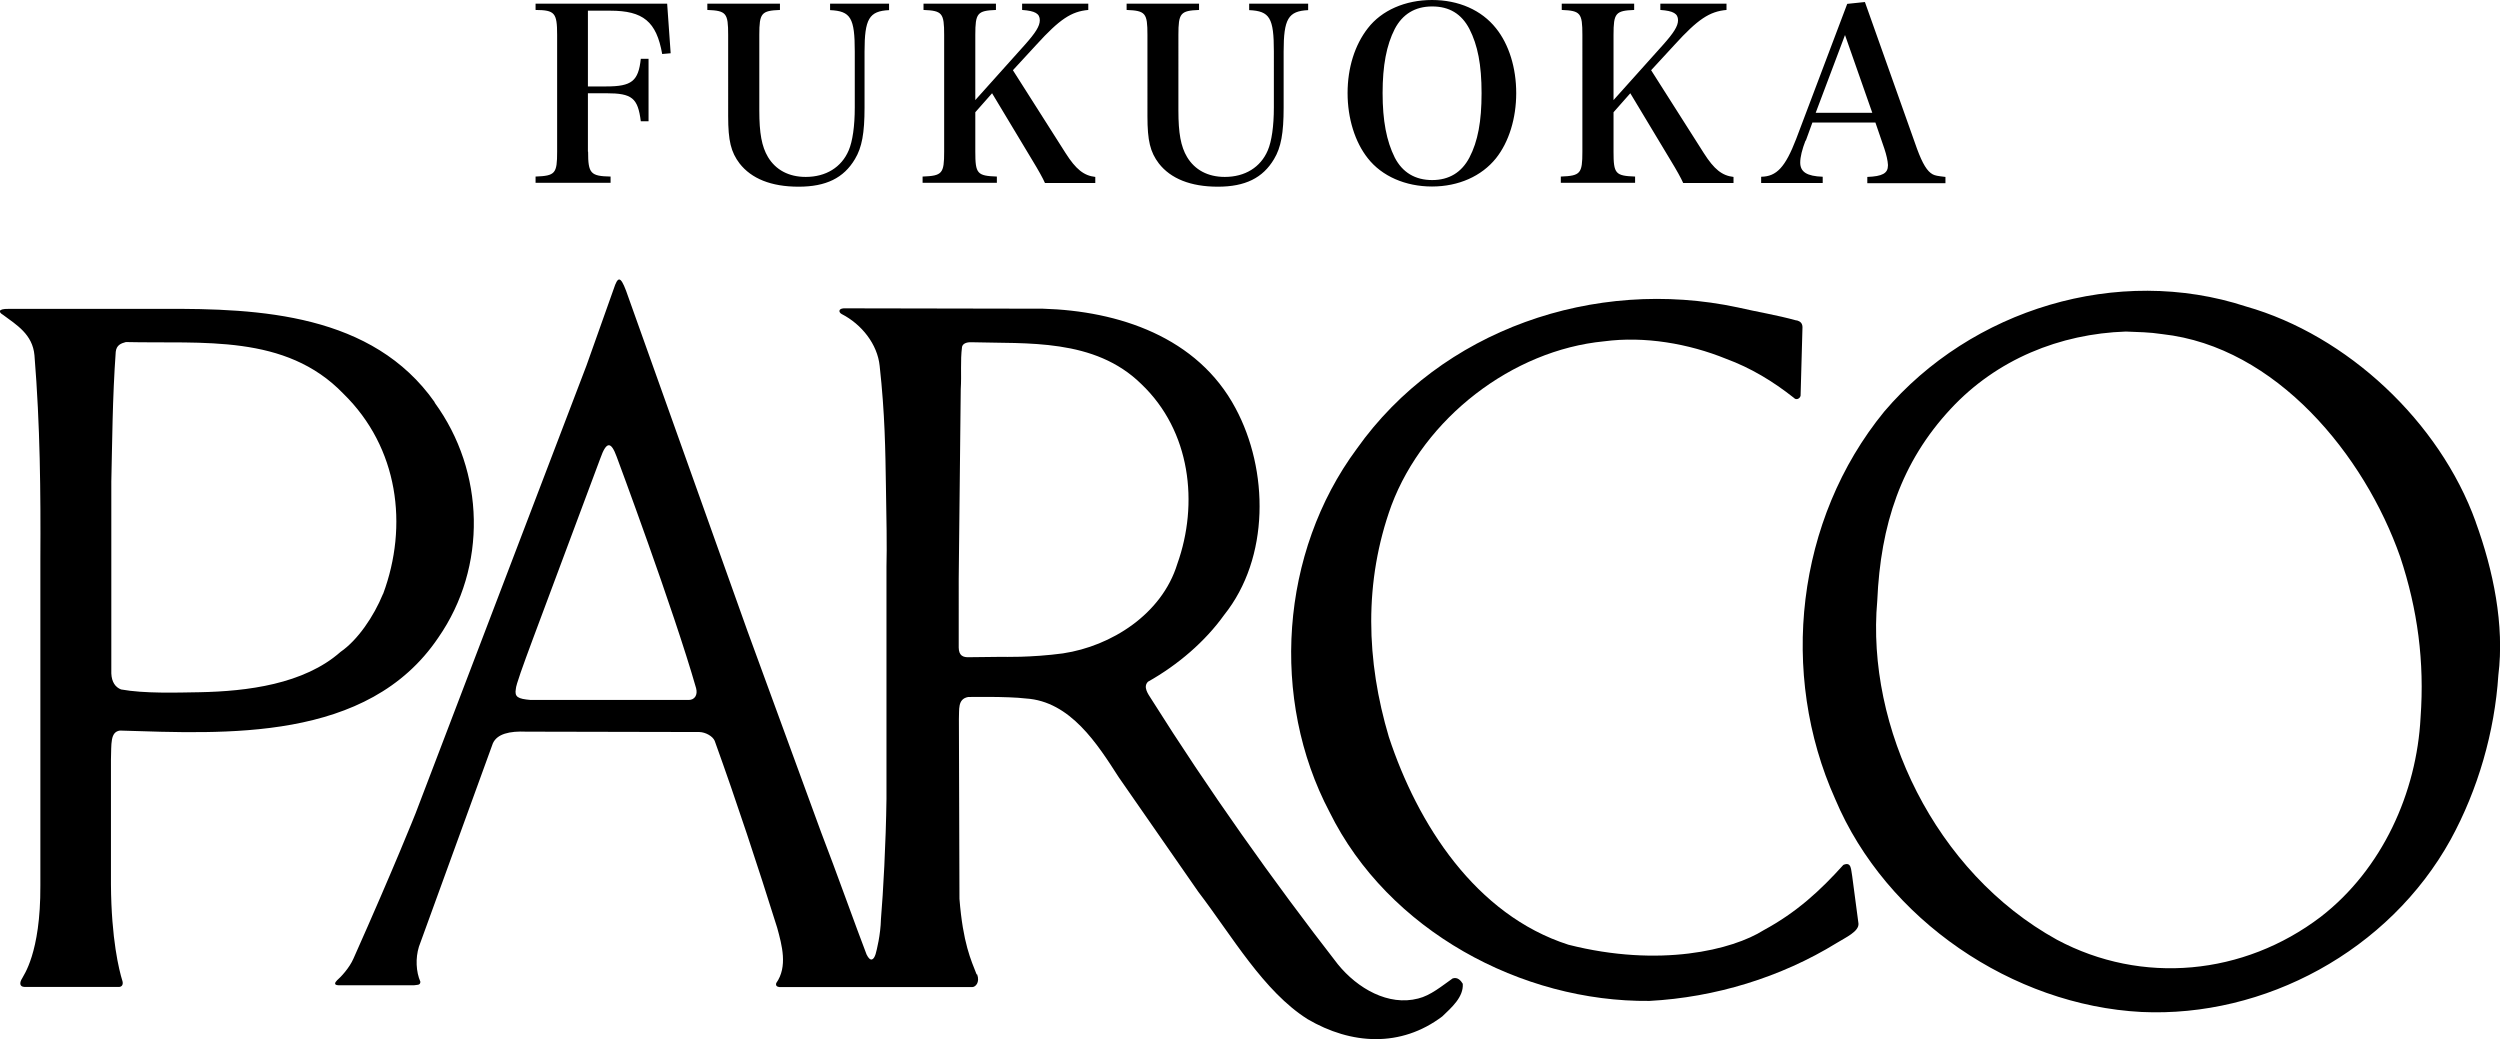 <svg xmlns="http://www.w3.org/2000/svg" viewBox="0 0 135.65 56.4"><g><path d="M97.49 17.38c.19.06.34.15.31.47 0 .07-.1 3.62-.1 3.62-.03.16-.24.26-.36.12-1.15-.91-2.35-1.63-3.68-2.12-2.04-.83-4.43-1.24-6.62-.95-4.99.48-9.76 4.17-11.54 8.9-1.51 4.15-1.37 8.44-.14 12.57 1.56 4.73 4.7 9.65 9.74 11.27 4.96 1.26 8.91.28 10.6-.79 1.79-.97 3.07-2.15 4.32-3.54.46-.2.41.29.48.61l.34 2.57c.04.43-.7.76-1.17 1.05-3.05 1.88-6.62 2.96-10.17 3.15-6.93.07-14.18-3.81-17.36-10.25-3.22-6.11-2.69-14.08 1.48-19.71 4.57-6.45 12.9-9.33 20.67-7.67 1.03.24 2.11.41 3.19.71" class="cls-1"/><path d="M131.34 38.93c-.21 4.07-2.07 8.23-5.42 10.82-4.17 3.17-9.69 3.71-14.31 1.24-6.65-3.67-10.36-11.57-9.75-18.39.18-4.13 1.29-7.52 3.99-10.42 2.49-2.68 5.92-4.07 9.5-4.19.69.03 1.26.03 1.98.14 6.17.68 10.97 6.56 12.91 12.1.94 2.83 1.32 5.68 1.1 8.7m2.99-10.62c-1.96-5.43-6.97-10.12-12.46-11.68-6.96-2.28-14.9.14-19.63 5.7-4.8 5.87-5.71 14.24-2.66 21.03 2.76 6.55 9.64 11.19 16.62 11.55 6.67.31 13.43-3.31 16.77-9.35 1.49-2.72 2.39-5.86 2.59-8.92.34-2.71-.27-5.69-1.23-8.32M57.7 35.45c-1.78.24-3.31.19-3.31.19l-1.78.02c-.37.02-.58-.09-.59-.52V31.4c0-.19.11-10.28.11-10.28.05-.83-.03-1.51.07-2.3.04-.17.23-.26.51-.25 3 .09 6.68-.23 9.22 2.27 2.68 2.55 3.12 6.49 1.95 9.76-.84 2.74-3.6 4.46-6.19 4.85m-20.32 2.53h-8.58c-.69-.06-.88-.16-.8-.6 0-.2.39-1.27.92-2.7l3.66-9.8c.34-.97.59-.92.89-.1 0 0 3.09 8.29 4.31 12.56.1.37-.08.64-.4.64m15.62 14.89c-.3-.77-.74-1.69-.93-4.1l-.03-9.75c.03-.5-.09-1.09.5-1.2 0 0 2.15-.04 3.13.08 2.42.15 3.89 2.48 5.04 4.27l4.32 6.22c1.84 2.41 3.54 5.4 5.93 6.91 2.37 1.39 5.06 1.55 7.31-.15.5-.48 1.16-1.05 1.11-1.77-.1-.17-.28-.38-.55-.29-.57.4-1.2.93-1.87 1.09-1.61.42-3.29-.54-4.36-1.86-3.52-4.53-7.03-9.48-10.12-14.39-.18-.28-.46-.66-.18-.94 1.62-.91 3.1-2.18 4.13-3.62 2.49-3.11 2.42-7.87.62-11.22-2.06-3.87-6.35-5.28-10.45-5.4l-10.81-.02c-.3.02-.28.22-.11.31 1.09.56 1.94 1.64 2.06 2.81.29 2.62.31 4.63.34 6.51.03 1.64.06 3.39.03 4.38v12.61c-.03 2.39-.18 5.11-.3 6.52-.02.86-.23 1.69-.29 1.9-.1.32-.28.45-.49.02-.56-1.45-1.63-4.46-2.47-6.64l-4-10.93-6.45-18.08c-.37-1.09-.52-1.18-.72-.69-.48 1.36-1.56 4.39-1.56 4.39l-9.27 24.29s-1.15 2.9-3.37 7.88c-.22.51-.69 1.01-.89 1.18-.12.12-.19.26.07.27h4.11c.13-.03.34.02.34-.19-.24-.55-.27-1.28-.08-1.9l4.01-11.03c.23-.52.9-.68 1.82-.64l9.39.02c.33.01.72.22.83.48 1.2 3.33 2.33 6.76 3.39 10.14.26.95.58 2.11-.05 3-.04.13.02.2.17.22h10.46c.18 0 .43-.25.27-.69M20.78 32.23c-.5 1.22-1.37 2.5-2.3 3.14-1.99 1.76-5.08 2.14-7.65 2.19-1.25.02-3 .08-4.26-.15-.31-.12-.51-.4-.53-.87V26.13c.05-2.1.06-4.53.24-7.04.04-.37.29-.46.55-.53 4.15.1 8.66-.46 11.8 2.8 3 2.93 3.53 7.17 2.16 10.86m2.8-10.39c-3.37-4.8-9.49-5.1-14.72-5.07H.46c-.6-.01-.53.19-.3.32.74.55 1.61 1.06 1.71 2.2.31 3.82.34 7.45.32 11.04v17.73c.02 3.7-.94 4.9-.98 5.02-.18.28-.13.47.11.48h5.07c.27.03.3-.18.25-.33-.18-.58-.6-2.26-.62-5.23v-6.77c.03-.85-.05-1.51.49-1.58 5.7.17 13.44.64 17.27-5.04 2.67-3.84 2.54-9.01-.2-12.76M31.91 8.23c0 1.18.13 1.33 1.22 1.35v.34h-4.07v-.34c1.07-.04 1.17-.16 1.17-1.35V1.89c0-1.2-.13-1.34-1.17-1.35V.2h7.14l.19 2.69-.46.04C35.62 1.17 34.9.58 33.11.58H31.9v4.11h1c1.38 0 1.74-.29 1.87-1.5h.42v3.39h-.42c-.16-1.26-.47-1.52-1.87-1.52h-1v3.17ZM42.32.2v.34c-1.01.04-1.12.17-1.12 1.35V6c0 1.22.13 1.95.47 2.52.42.7 1.13 1.08 2.05 1.08 1.09 0 1.94-.52 2.33-1.44.21-.49.33-1.31.33-2.33V2.8c0-1.83-.22-2.2-1.34-2.25V.2h3.2v.35c-1.08.05-1.33.47-1.33 2.25v3.04c0 1.38-.14 2.16-.52 2.79-.61 1.03-1.57 1.5-3.06 1.5s-2.56-.44-3.2-1.26c-.47-.62-.62-1.23-.62-2.56V1.89c0-1.18-.1-1.31-1.13-1.35V.2h3.94ZM52.92 8.23c0 1.2.1 1.31 1.17 1.35v.34h-4.03v-.34c1.07-.04 1.17-.16 1.17-1.35V1.89c0-1.18-.1-1.31-1.12-1.35V.2h3.93v.34c-1.01.04-1.12.17-1.12 1.35v3.54l2.69-3c.57-.64.81-1.01.81-1.33 0-.36-.25-.51-.96-.56V.2h3.59v.34c-.92.08-1.56.51-2.8 1.87l-1.29 1.4 2.86 4.5c.56.88.99 1.22 1.61 1.29v.33H56.7q-.17-.39-.7-1.26l-2.17-3.61-.91 1.03v2.16ZM65.06.2v.34c-1.01.04-1.12.17-1.12 1.35V6c0 1.22.13 1.95.47 2.52.42.7 1.13 1.08 2.05 1.08 1.09 0 1.94-.52 2.33-1.44.21-.49.33-1.31.33-2.33V2.8c0-1.83-.22-2.2-1.34-2.25V.2h3.2v.35c-1.08.05-1.33.47-1.33 2.25v3.04c0 1.38-.14 2.16-.52 2.79-.61 1.03-1.57 1.5-3.05 1.5s-2.56-.44-3.2-1.26c-.47-.62-.62-1.23-.62-2.56V1.89c0-1.18-.1-1.31-1.13-1.35V.2h3.94ZM74.22 1.53C74.97.56 76.25 0 77.7 0s2.69.55 3.47 1.53c.71.88 1.1 2.16 1.1 3.52s-.39 2.65-1.1 3.54c-.78.97-2.03 1.53-3.47 1.53s-2.72-.56-3.48-1.53c-.7-.88-1.1-2.17-1.1-3.54s.39-2.61 1.1-3.52Zm1.46 7.02c.42.81 1.11 1.22 2.03 1.22s1.6-.42 2.02-1.22c.46-.88.66-1.96.66-3.5s-.21-2.6-.66-3.48C79.3.75 78.64.35 77.71.35s-1.61.42-2.03 1.22c-.45.88-.66 1.99-.66 3.48s.21 2.6.66 3.5ZM87.55 8.23c0 1.2.1 1.31 1.17 1.35v.34h-4.03v-.34c1.07-.04 1.17-.16 1.17-1.35V1.89c0-1.18-.1-1.31-1.12-1.35V.2h3.93v.34c-1.01.04-1.12.17-1.12 1.35v3.54l2.69-3c.57-.64.81-1.01.81-1.33 0-.36-.25-.51-.96-.56V.2h3.59v.34c-.92.08-1.56.51-2.8 1.87l-1.29 1.4 2.86 4.5c.56.88.99 1.22 1.61 1.29v.33h-2.73q-.17-.39-.7-1.26l-2.17-3.61-.91 1.03v2.16ZM97.97 7.62c-.19.49-.29.9-.29 1.2 0 .51.36.74 1.22.77v.34h-3.34v-.34c.84-.01 1.31-.52 1.9-2.05l2.77-7.33.96-.1 2.83 7.97c.3.81.55 1.22.85 1.38.14.07.26.09.69.14v.34h-4.24V9.6c.82-.03 1.12-.2 1.12-.62v-.04c-.01-.21-.08-.53-.19-.86l-.49-1.43h-3.42l-.36.99Zm2.14-5.72-1.59 4.22h3.07l-1.48-4.22Z" class="cls-1"/></g></svg>